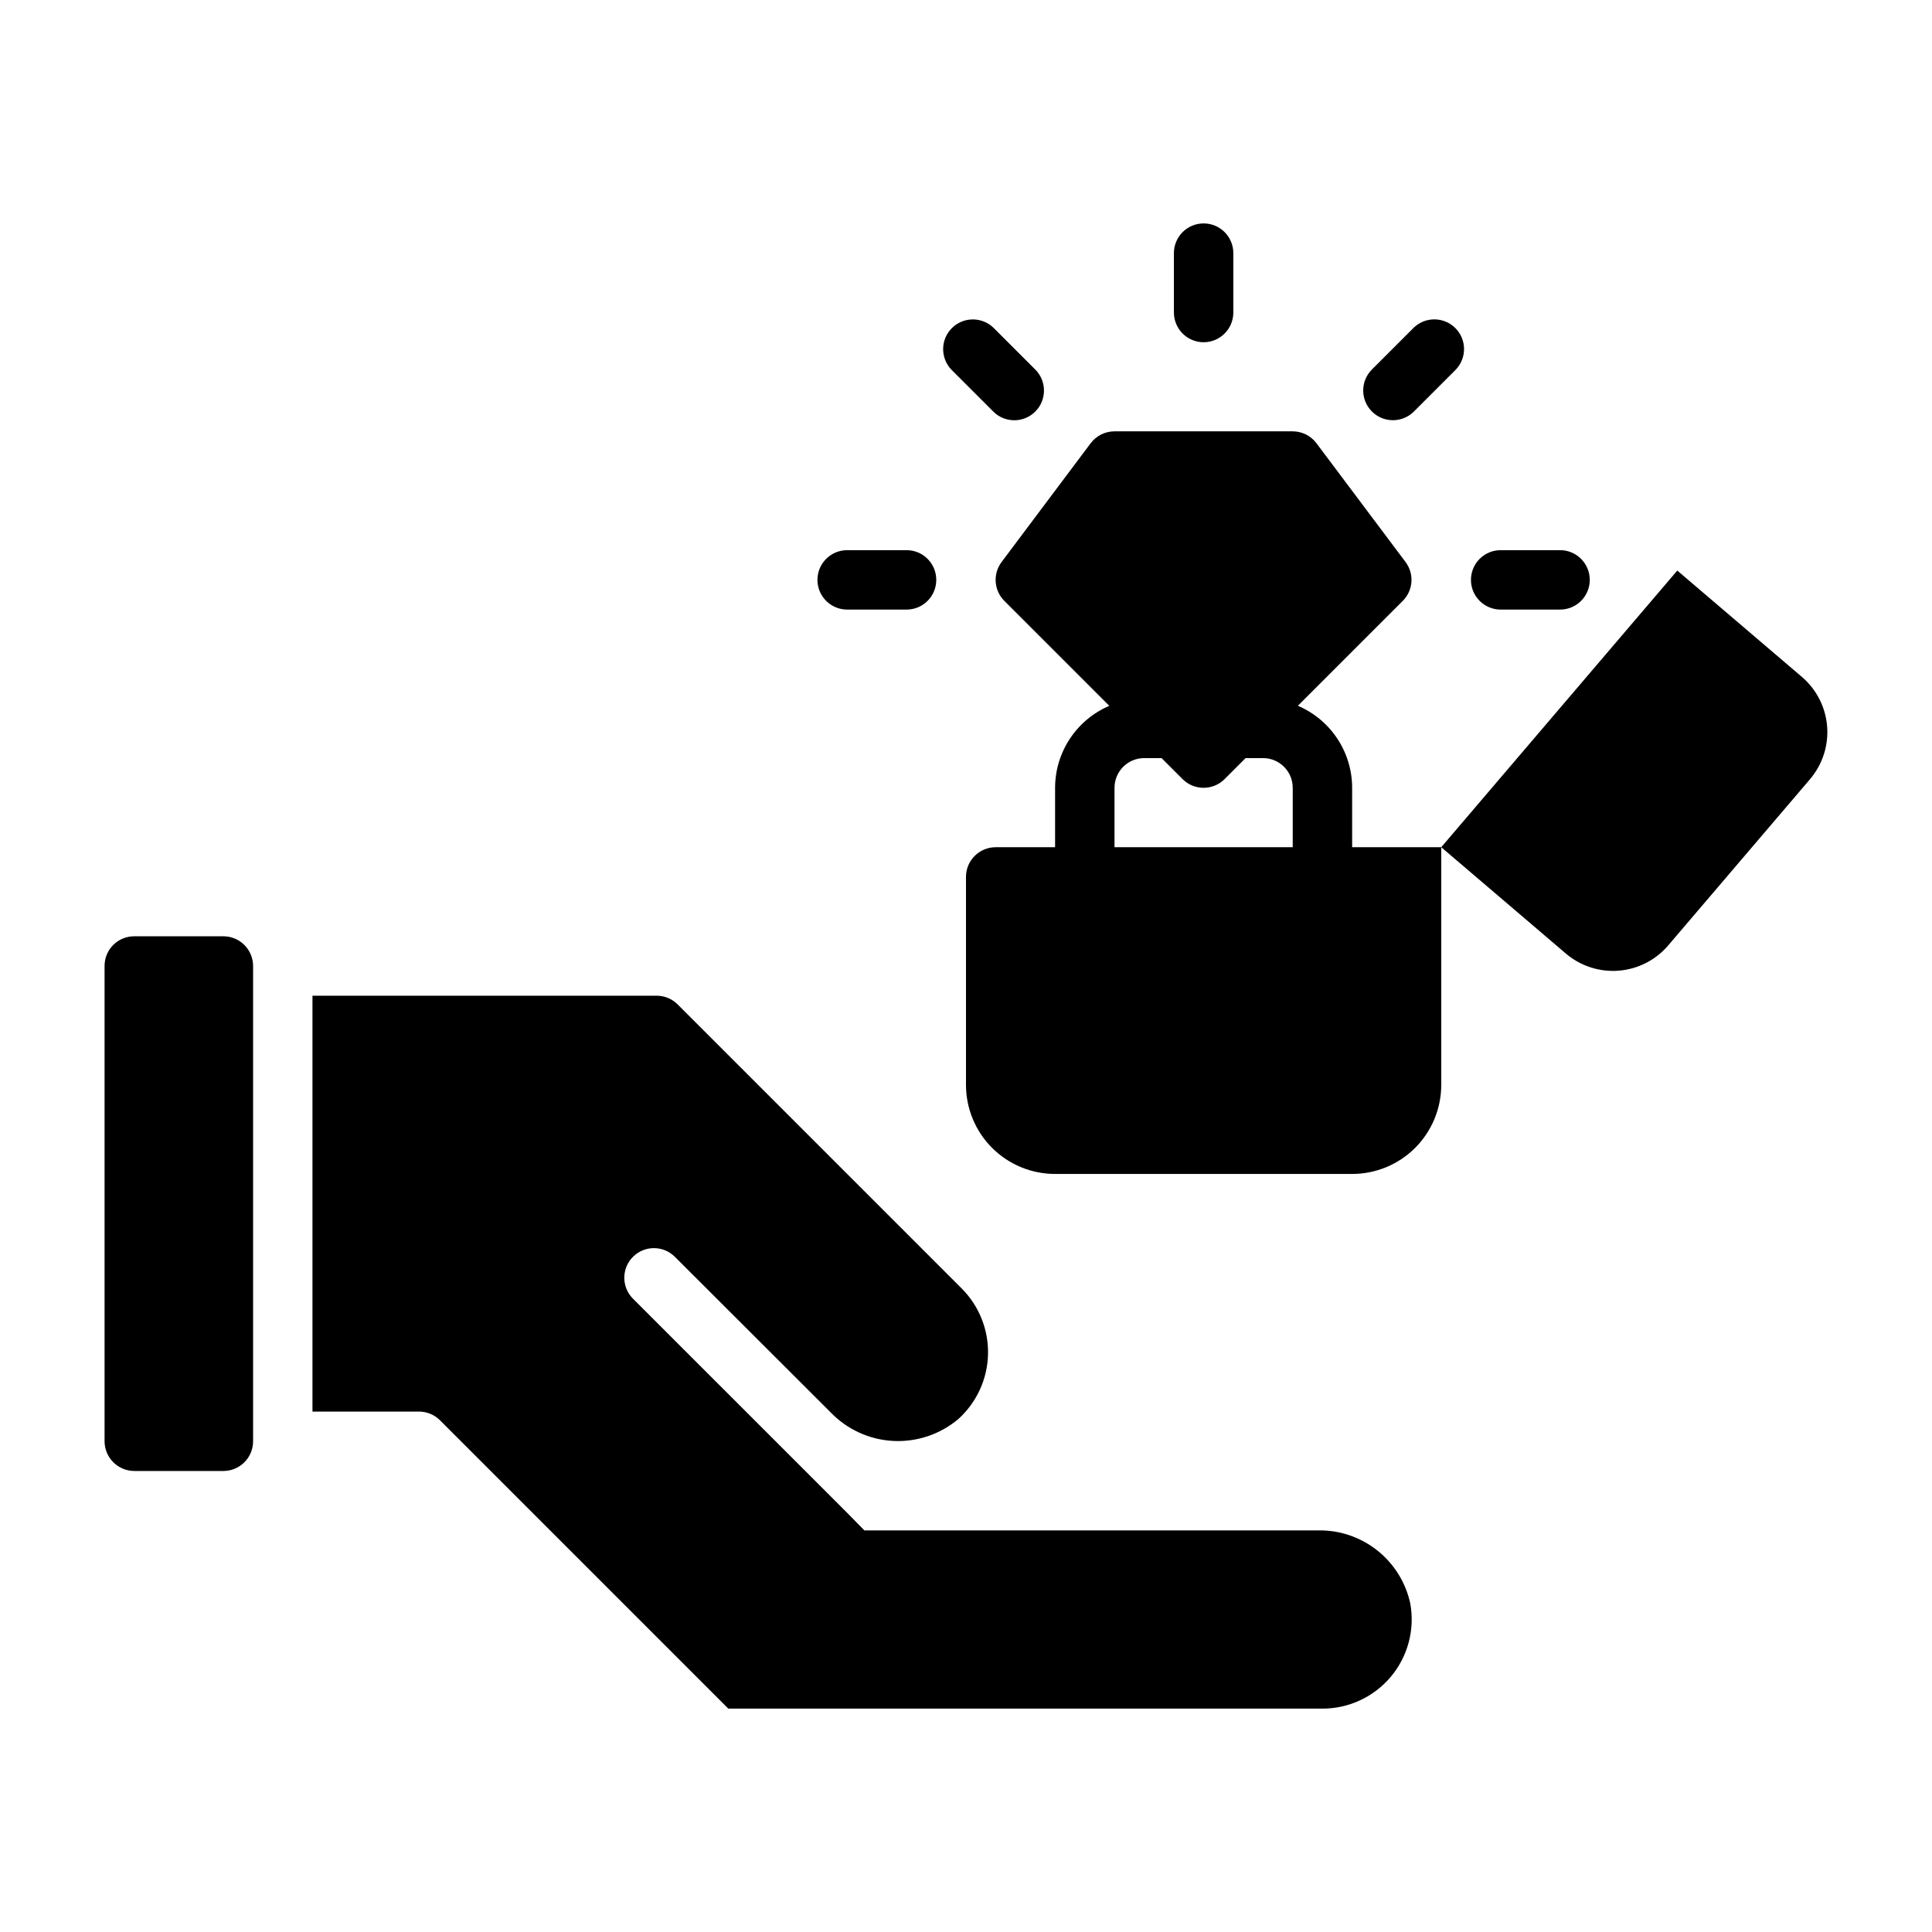 <?xml version="1.0" encoding="UTF-8"?>
<!-- Uploaded to: SVG Repo, www.svgrepo.com, Generator: SVG Repo Mixer Tools -->
<svg fill="#000000" width="800px" height="800px" version="1.1" viewBox="144 144 512 512" xmlns="http://www.w3.org/2000/svg">
 <path d="m211.07 400v125.95c0 2.09-0.828 4.09-2.305 5.566s-3.481 2.309-5.566 2.309h-23.617c-4.344-0.016-7.859-3.531-7.871-7.875v-125.95c-0.008-2.09 0.82-4.098 2.297-5.574 1.477-1.48 3.484-2.309 5.574-2.301h23.617c2.086 0 4.09 0.832 5.566 2.309 1.477 1.477 2.305 3.477 2.305 5.566zm282.07 149.57h-120.07c-8.031-8.188 0.234 0.156-48.648-48.727l-12.676-12.676c-3.066-3.062-3.066-8.035 0-11.098 3.062-3.066 8.035-3.066 11.098 0l41.27 41.215h0.004c4.352 4.531 10.266 7.238 16.539 7.578 6.273 0.336 12.441-1.719 17.258-5.754 4.879-4.379 7.742-10.574 7.918-17.129 0.176-6.559-2.352-12.895-6.988-17.531l-75.266-75.266v-0.004c-1.477-1.477-3.481-2.305-5.566-2.305h-91.207v110.21h28.23c2.086 0 4.09 0.832 5.566 2.305l76.414 76.418h157.44c7.008 0 13.652-3.106 18.148-8.477 4.496-5.375 6.375-12.465 5.137-19.359-1.199-5.594-4.312-10.594-8.805-14.133-4.492-3.543-10.078-5.406-15.797-5.266zm9.191-181.05h23.617v62.977h-0.004c0 6.262-2.488 12.27-6.914 16.699-4.43 4.426-10.438 6.914-16.699 6.914h-78.723c-6.262 0-12.27-2.488-16.699-6.914-4.426-4.43-6.914-10.438-6.914-16.699v-55.105c0-4.348 3.523-7.871 7.871-7.871h15.742v-15.746c0.008-4.629 1.371-9.152 3.926-13.016 2.551-3.859 6.184-6.887 10.441-8.703l-27.82-27.82c-2.769-2.769-3.078-7.152-0.73-10.289l23.617-31.488c1.488-1.98 3.82-3.148 6.297-3.148h47.234c2.477 0 4.809 1.168 6.297 3.148l23.617 31.488c2.348 3.133 2.035 7.516-0.73 10.285l-27.809 27.809c4.262 1.816 7.898 4.844 10.457 8.707 2.555 3.863 3.922 8.395 3.926 13.027zm-15.742-15.742-0.004-0.004c0-4.348-3.523-7.867-7.871-7.871h-4.613l-5.566 5.566c-1.477 1.48-3.481 2.309-5.57 2.305h-0.012c-2.086 0.004-4.09-0.828-5.562-2.305l-5.566-5.566h-4.598c-4.348 0.004-7.871 3.523-7.871 7.871v15.742h47.23zm-23.617-118.08c2.086 0 4.09-0.832 5.566-2.309 1.473-1.477 2.305-3.477 2.305-5.566v-15.742c0-4.348-3.523-7.871-7.871-7.871-4.348 0-7.875 3.523-7.875 7.871v15.742c0 2.09 0.832 4.09 2.309 5.566 1.473 1.477 3.477 2.309 5.566 2.309zm-55.672 18.441h-0.004c3.086 3.008 8.016 2.977 11.062-0.07s3.078-7.977 0.07-11.062l-11.133-11.133c-3.086-2.992-8.004-2.957-11.047 0.086-3.043 3.043-3.078 7.961-0.082 11.047zm-38.793 52.406h15.742c4.348 0 7.871-3.523 7.871-7.871 0-4.348-3.523-7.875-7.871-7.875h-15.742c-4.348 0-7.875 3.527-7.875 7.875 0 4.348 3.527 7.871 7.875 7.871zm150.11-52.406 11.133-11.133c3.008-3.086 2.977-8.016-0.07-11.062s-7.977-3.078-11.062-0.07l-11.133 11.133c-2.992 3.086-2.957 8.008 0.086 11.047 3.039 3.043 7.961 3.082 11.047 0.086zm23.07 52.406h15.742c4.348 0 7.875-3.523 7.875-7.871 0-4.348-3.527-7.875-7.875-7.875h-15.742c-4.348 0-7.871 3.527-7.871 7.875 0 4.348 3.523 7.871 7.871 7.871zm79.828 17.836-33.02-28.176-62.555 73.316 33.023 28.176c3.883 3.312 8.922 4.945 14.008 4.543 5.086-0.402 9.805-2.809 13.117-6.691l37.574-44.043c3.312-3.883 4.945-8.922 4.543-14.008-0.402-5.086-2.809-9.805-6.691-13.117z"/>
</svg>